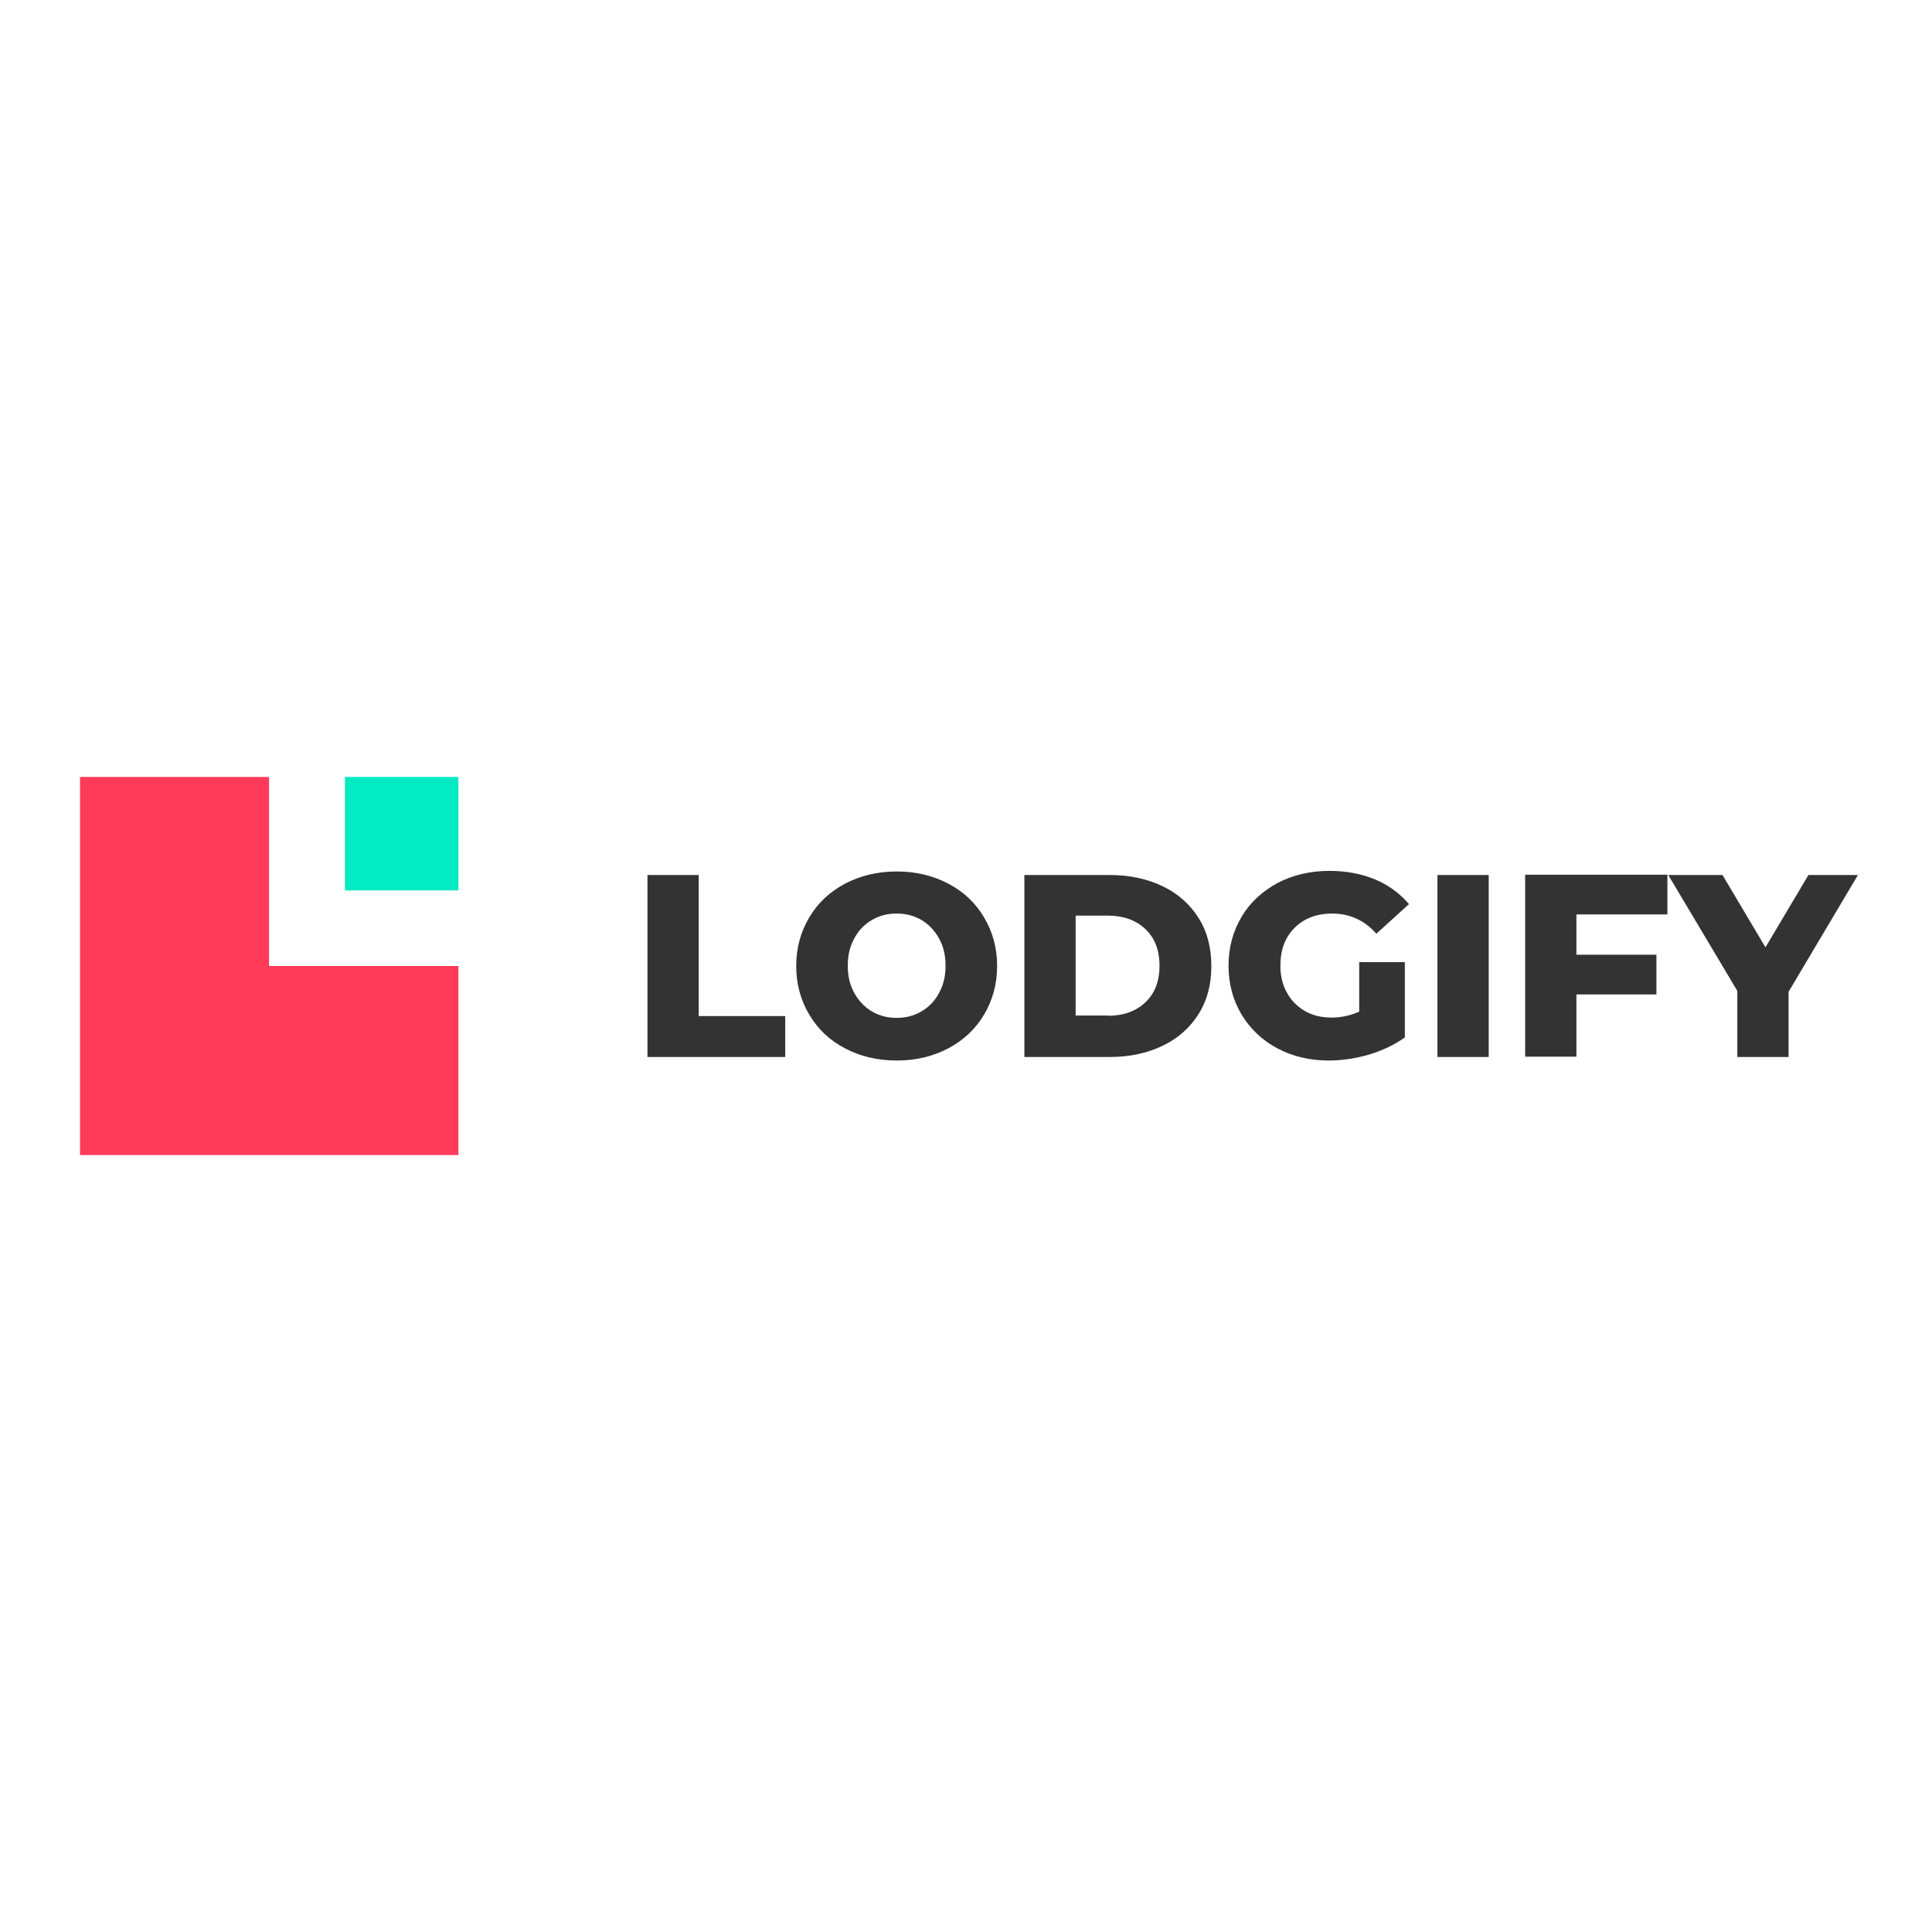 <?xml version="1.0" encoding="utf-8"?>
<!-- Generator: Adobe Illustrator 19.2.1, SVG Export Plug-In . SVG Version: 6.00 Build 0)  -->
<svg version="1.1" id="layer" xmlns="http://www.w3.org/2000/svg" xmlns:xlink="http://www.w3.org/1999/xlink" x="0px" y="0px"
	 viewBox="0 0 652 652" style="enable-background:new 0 0 652 652;" xml:space="preserve">
<style type="text/css">
	.st0{fill:#333333;}
	.st1{fill:#FF3B59;}
	.st2{fill:#03EBC3;}
</style>
<path id="LODGIFY" class="st0" d="M218.5,295.3h17.3v47.6H265v13.8h-46.5V295.3z M302.6,357.9c-6.5,0-12.3-1.4-17.4-4.1
	c-5.2-2.7-9.2-6.5-12.1-11.4c-2.9-4.9-4.4-10.3-4.4-16.4s1.5-11.5,4.4-16.4c2.9-4.9,7-8.7,12.1-11.4c5.2-2.7,11-4.1,17.4-4.1
	c6.5,0,12.3,1.4,17.4,4.1c5.2,2.7,9.2,6.5,12.1,11.4s4.4,10.3,4.4,16.4s-1.5,11.5-4.4,16.4s-7,8.7-12.1,11.4
	C314.9,356.5,309.1,357.9,302.6,357.9z M302.6,343.5c3.1,0,5.9-0.7,8.4-2.2c2.5-1.5,4.5-3.5,5.9-6.2c1.5-2.7,2.2-5.7,2.2-9.2
	s-0.7-6.5-2.2-9.2c-1.5-2.7-3.4-4.7-5.9-6.2c-2.5-1.5-5.3-2.2-8.4-2.2s-5.9,0.7-8.4,2.2c-2.5,1.5-4.5,3.5-5.9,6.2
	c-1.5,2.7-2.2,5.7-2.2,9.2s0.7,6.5,2.2,9.2c1.5,2.7,3.4,4.7,5.9,6.2C296.7,342.8,299.5,343.5,302.6,343.5z M345.7,295.3h28.9
	c6.7,0,12.6,1.3,17.8,3.8s9.2,6.1,12.1,10.7c2.9,4.6,4.3,10,4.3,16.2s-1.4,11.6-4.3,16.2c-2.9,4.6-6.9,8.2-12.1,10.7
	s-11.1,3.8-17.8,3.8h-28.9V295.3z M373.9,342.8c5.2,0,9.4-1.5,12.6-4.5c3.2-3,4.8-7.1,4.8-12.4s-1.6-9.4-4.8-12.4
	c-3.2-3-7.4-4.5-12.6-4.5H363v33.7H373.9z M458.8,324.7h15.3v25.4c-3.5,2.5-7.5,4.4-12.1,5.8c-4.5,1.3-9.1,2-13.6,2
	c-6.4,0-12.2-1.4-17.3-4.1c-5.1-2.7-9.1-6.5-12.1-11.4c-2.9-4.9-4.4-10.3-4.4-16.5s1.5-11.6,4.4-16.5c2.9-4.9,7-8.6,12.1-11.4
	c5.2-2.7,11-4.1,17.6-4.1c5.7,0,10.8,1,15.4,2.9c4.5,1.9,8.3,4.7,11.4,8.3l-11,10c-4.1-4.6-9.1-6.8-14.9-6.8
	c-5.2,0-9.5,1.6-12.7,4.8c-3.2,3.2-4.8,7.4-4.8,12.8c0,3.4,0.7,6.4,2.2,9.1c1.5,2.7,3.5,4.7,6.1,6.2c2.6,1.5,5.6,2.2,9,2.2
	c3.3,0,6.4-0.7,9.3-2V324.7z M485.1,295.3h17.3v61.4h-17.3V295.3z M532,308.7v13.5h27v13.4h-27v21h-17.3v-61.4h48v13.4H532z
	 M603.6,334.7v22h-17.3v-22.3L563,295.3h18.3l14.5,24.4l14.5-24.4H627L603.6,334.7z"/>
<polygon id="Fill-1" class="st1" points="27,262.2 27,389.8 154.7,389.8 154.7,326 90.8,326 90.8,262.2 "/>
<polygon id="Fill-2" class="st2" points="116.4,300.5 154.7,300.5 154.7,262.2 116.4,262.2 "/>
</svg>
